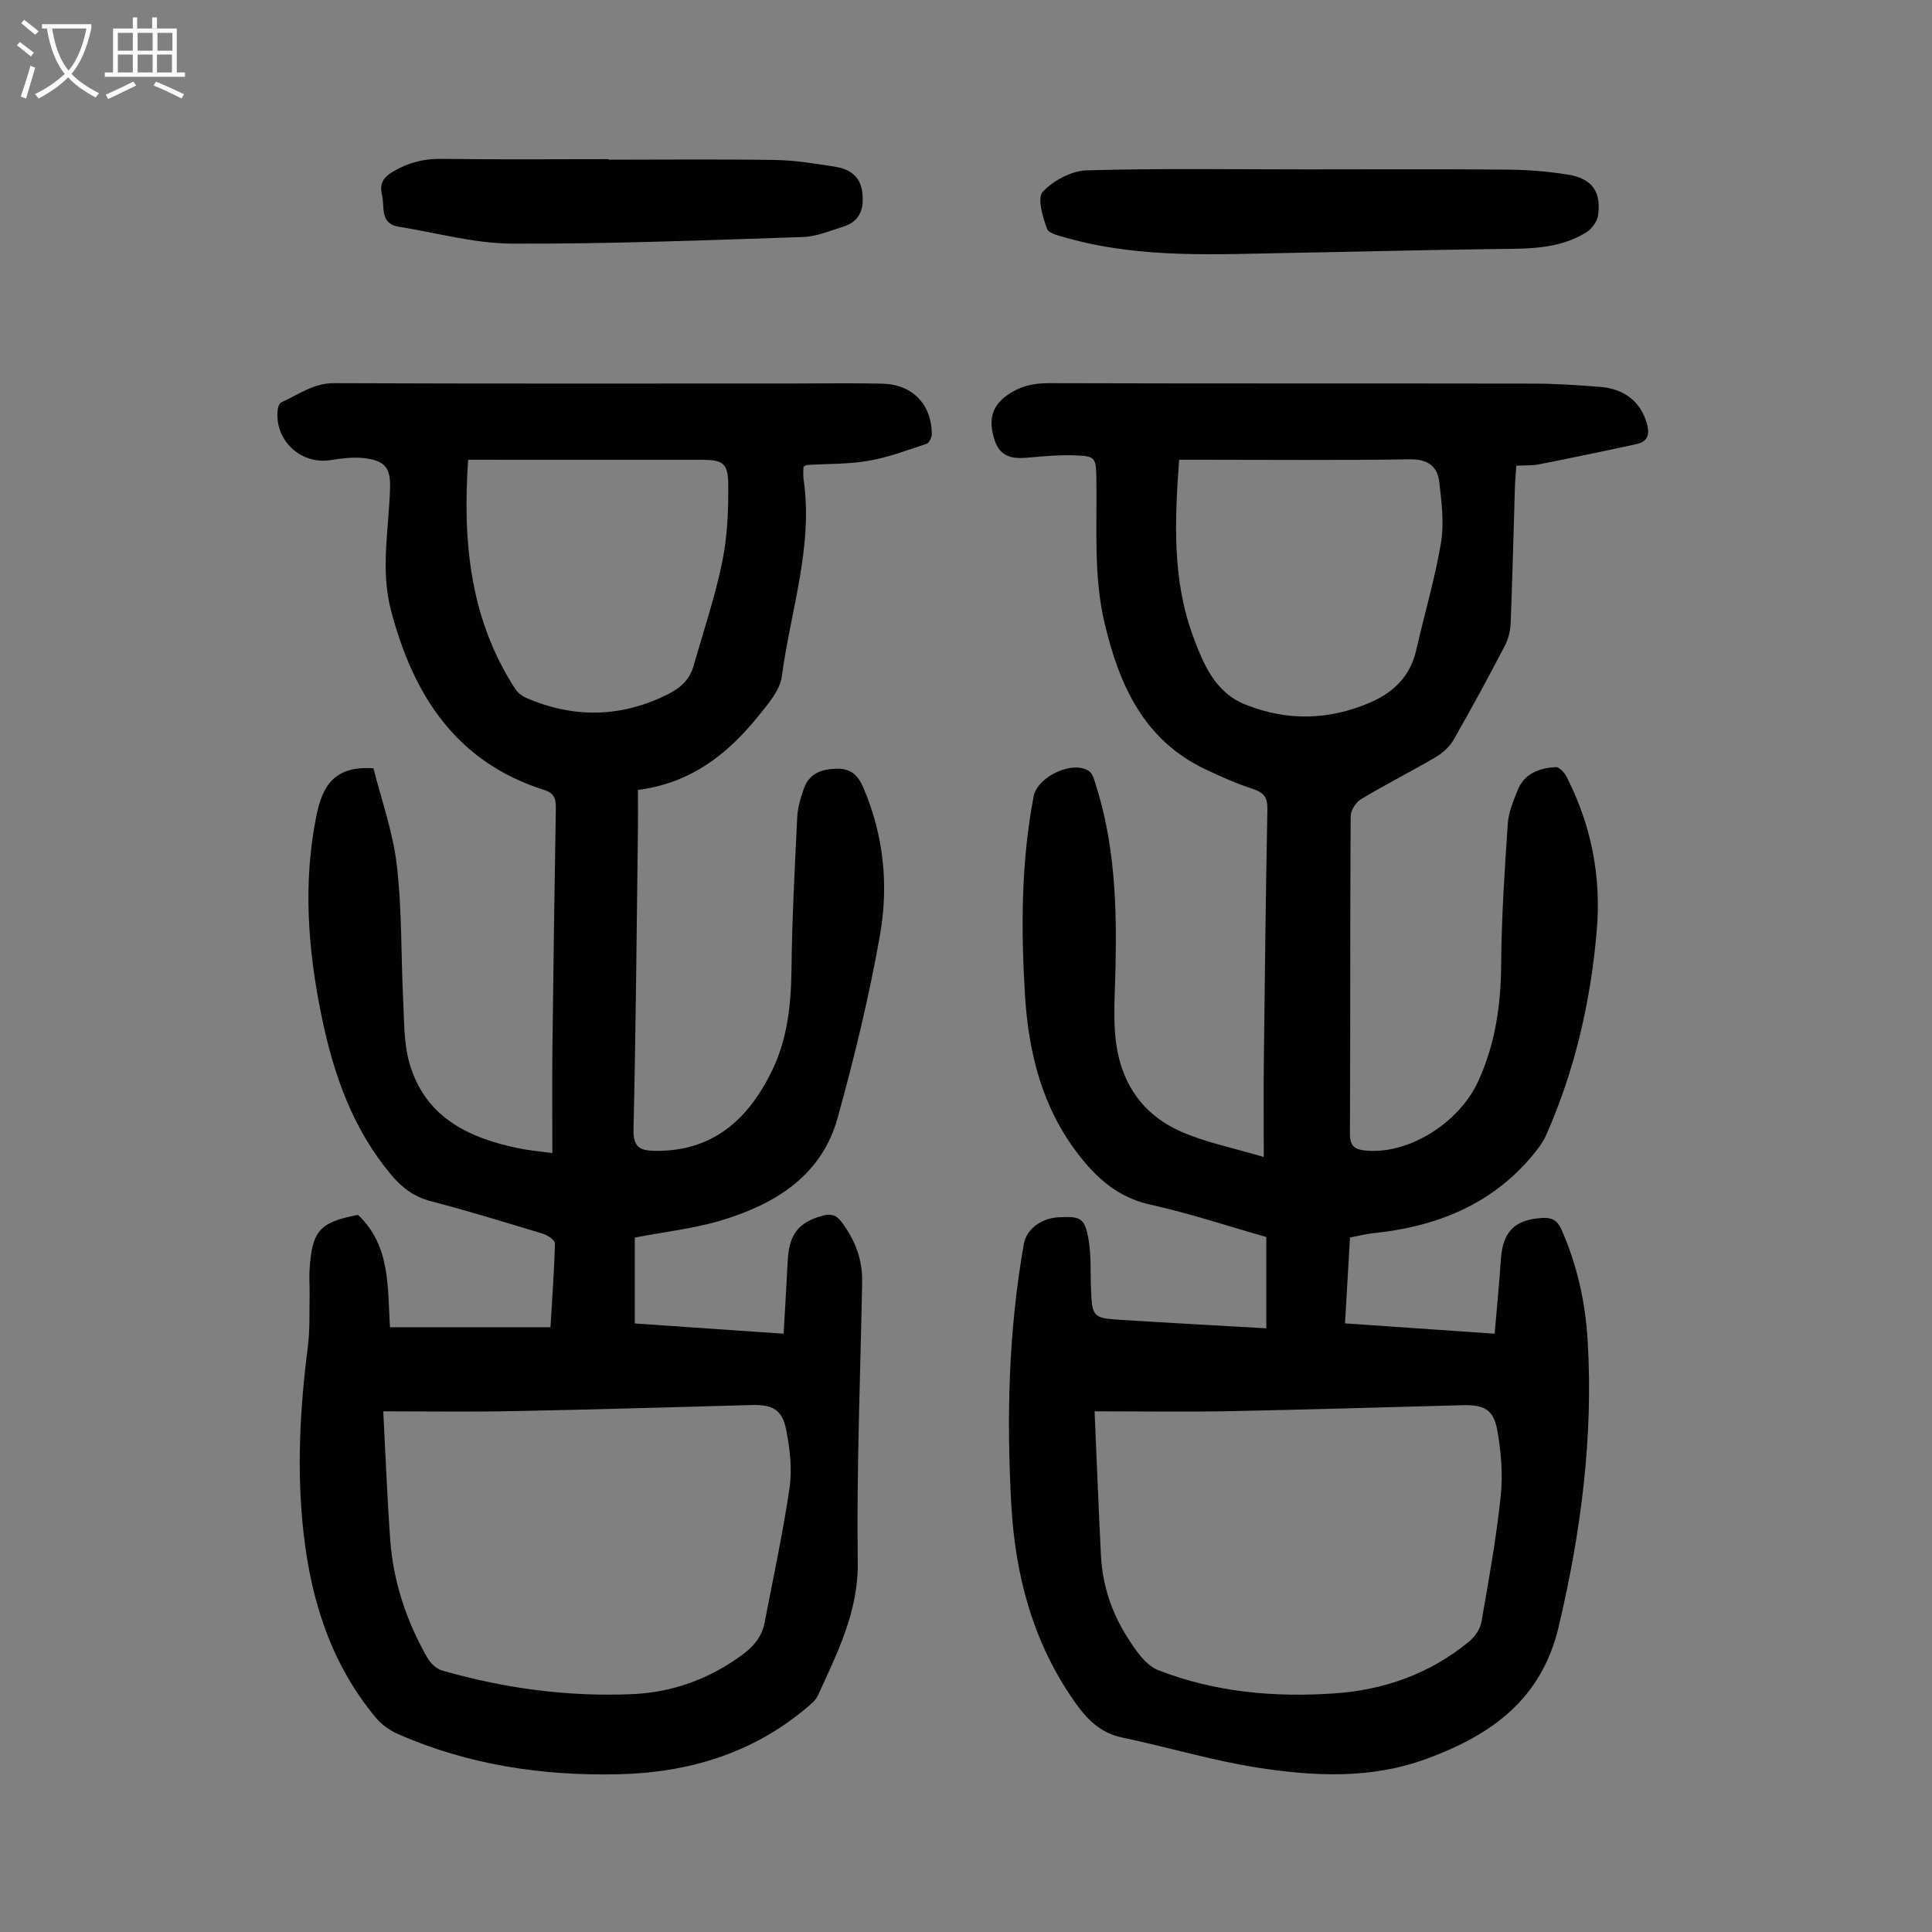 <svg enable-background="new 0 0 400 400" viewBox="0 0 400 400" xmlns="http://www.w3.org/2000/svg"><rect x="0" y="0" width="400" height="400" fill="#808080" stroke="none"/><g fill="#010101"><path d="m279.5 256.22c-.35 5.97-.68 11.73-1.03 17.77 10.34.71 20.34 1.4 30.98 2.14.45-5.25.95-10.32 1.29-15.41.39-5.73 2.88-8.25 8.63-8.56 1.9-.1 3.07.5 3.89 2.35 3.27 7.36 4.98 15.11 5.45 23.06 1.19 20.03-1.39 39.65-5.99 59.18-3.58 15.22-14.09 22.53-27.47 27.43-11.41 4.18-23.19 3.6-34.82 1.8-9.46-1.47-18.7-4.28-28.09-6.24-4.56-.95-7.32-3.82-9.82-7.37-8.67-12.29-12.33-26.2-13.15-40.95-1-18.03-.55-36.01 2.6-53.85.53-3.02 3.52-5.37 7.27-5.55 4.51-.22 5.35.15 6.13 4.59.59 3.36.36 6.87.51 10.31.23 5.69.42 5.98 5.98 6.33 10.02.64 20.06 1.17 30.31 1.76 0-6.38 0-12.49 0-18.9-7.93-2.25-15.88-4.91-24.03-6.71-6.64-1.47-11.07-5.44-14.96-10.5-7.45-9.7-10.24-20.99-10.97-32.9-.84-13.76-.8-27.5 1.79-41.12.79-4.13 8.24-7.6 11.56-5.16.69.51.97 1.7 1.27 2.63 3.96 12.33 4.41 25.04 4.13 37.83-.1 4.47-.41 8.97-.12 13.42.61 9.42 4.91 16.83 13.69 20.69 5.11 2.25 10.72 3.34 17.12 5.26 0-7.34-.06-13.46.01-19.57.2-17.45.4-34.91.74-52.36.05-2.44-.66-3.51-2.98-4.27-3.39-1.1-6.67-2.56-9.89-4.09-12.63-6.02-17.72-17.23-20.78-29.99-2.39-9.96-1.6-20.02-1.76-30.06-.07-4.51-.13-4.79-4.63-4.94-3.22-.1-6.47.2-9.69.49-3.06.28-5.59-.18-6.71-3.52-1.44-4.31-.55-7.17 2.46-9.34 2.67-1.93 5.44-2.58 8.73-2.57 33.47.1 66.93.03 100.4.09 4.58.01 9.17.32 13.73.68 5.13.41 8.36 3.12 9.66 7.48.66 2.22.3 3.83-2.06 4.35-6.74 1.48-13.5 2.87-20.27 4.21-1.4.28-2.88.18-4.67.28-.1 1.53-.24 2.94-.29 4.36-.29 9.39-.51 18.79-.88 28.18-.06 1.6-.48 3.33-1.21 4.75-3.42 6.54-6.93 13.03-10.59 19.43-.83 1.44-2.25 2.75-3.7 3.6-5.11 3-10.41 5.67-15.48 8.72-1.07.64-2.15 2.33-2.15 3.54-.13 21.94-.05 43.87-.15 65.81-.01 2.61 1.13 3.21 3.33 3.41 8.79.81 19.25-5.66 23.24-14.38 3.51-7.68 4.68-15.73 4.74-24.14.07-9.72.71-19.43 1.37-29.13.16-2.38 1.15-4.77 2.07-7.03 1.4-3.44 4.51-4.52 7.87-4.72.7-.04 1.76 1.1 2.19 1.93 5.14 10 7.25 20.68 6.3 31.83-1.25 14.67-4.5 28.92-10.49 42.44-.7 1.58-1.82 3.02-2.95 4.36-8.59 10.2-20 14.62-32.91 15.95-1.45.15-2.87.53-4.75.89zm-52.88 35.98c.47 10.75.84 20.23 1.31 29.71.3 6.16 2.18 11.91 5.47 17.06 1.67 2.62 3.76 5.79 6.4 6.82 11.73 4.58 24.1 5.68 36.6 4.8 10.27-.72 19.67-4.09 27.71-10.68 1.19-.98 2.33-2.57 2.59-4.04 1.53-8.68 3.09-17.38 4.01-26.14.47-4.47.08-9.16-.71-13.61-.77-4.32-2.78-5.31-7.2-5.19-16.32.44-32.63.93-48.95 1.25-8.81.16-17.63.02-27.23.02zm17.5-197.01c-.91 12.69-1.43 24.88 2.91 36.59 2.12 5.71 4.51 11.6 10.9 14.13 8.64 3.42 17.25 3.21 25.77-.47 4.87-2.11 8.3-5.47 9.52-10.86 1.68-7.4 3.87-14.72 5.12-22.19.68-4.08.13-8.45-.36-12.62-.38-3.25-2.39-4.73-6.06-4.67-14.55.22-29.1.09-43.65.09-1.21 0-2.42 0-4.15 0z"/><path d="m131.42 256.23v17.78c10.19.7 20.19 1.39 30.82 2.12.3-5.23.6-10.21.86-15.19.28-5.4 2.23-7.85 7.11-9.22 1.75-.49 2.88-.25 4.01 1.26 2.8 3.7 4.37 7.76 4.28 12.42-.36 19.34-1.17 38.69-.91 58.02.14 10.31-4.24 18.75-8.21 27.54-.48 1.05-1.52 1.91-2.45 2.68-11.2 9.41-24.43 13.36-38.76 13.7-15.8.37-31.23-1.92-45.82-8.35-1.66-.73-3.32-1.91-4.48-3.29-9.21-11.02-13.39-24.02-15-38.11-1.48-13-.78-25.89.87-38.8.45-3.53.28-7.14.36-10.71.04-1.68-.12-3.36-.02-5.03.49-8.25 2.06-10 10.04-11.52 6.78 6.4 6.09 14.99 6.62 23.26h33.23c.35-5.84.78-11.61.92-17.38.02-.66-1.51-1.68-2.5-1.98-7.69-2.34-15.39-4.7-23.17-6.73-3.47-.9-5.97-2.78-8.18-5.41-8.01-9.53-11.98-20.84-14.44-32.79-2.84-13.8-3.92-27.62-1.09-41.62 1.25-6.18 3.71-10.37 11.81-9.81 1.59 6.34 4.03 13.12 4.84 20.09 1.09 9.29.85 18.73 1.32 28.1.22 4.33.12 8.83 1.31 12.92 3.26 11.22 12.33 15.49 22.83 17.61 1.95.39 3.95.56 6.74.94 0-7.33-.07-14.35.01-21.37.19-16.67.43-33.34.71-50.01.03-1.87-.28-3.12-2.33-3.77-18.28-5.77-27.15-19.57-31.78-37.12-2.27-8.59-.42-17.14-.21-25.68.1-4.11-1.31-5.35-5.05-5.89-2.38-.34-4.91.01-7.33.38-6.28.96-11.75-4.34-10.85-10.7.07-.47.39-1.13.77-1.3 3.51-1.56 6.58-3.96 10.84-3.94 31.56.13 63.13.07 94.7.07 6.26 0 12.52-.11 18.77.03 6.27.14 10.22 4.18 10.32 10.4.01.7-.54 1.86-1.08 2.05-3.98 1.32-7.96 2.82-12.07 3.53-4.16.72-8.47.59-12.71.86-.2.01-.39.19-.72.36 0 .81-.11 1.69.02 2.55 2.04 13.98-2.7 27.25-4.49 40.81-.4 3.03-3.01 5.96-5.1 8.54-6.29 7.75-13.87 13.62-24.7 15.02 0 2.85.03 5.72-.01 8.58-.26 20.59-.43 41.18-.91 61.76-.08 3.64 1.38 4.33 4.38 4.38 11.78.17 19.09-6.18 24.08-16.14 3.41-6.8 4.16-14.01 4.25-21.49.12-10.51.68-21.01 1.19-31.51.1-1.97.7-3.97 1.37-5.85 1.07-3.03 3.43-4 6.57-4.12 3.09-.12 4.58 1.21 5.74 3.91 4.25 9.88 5.27 20.27 3.44 30.6-2.26 12.73-5.31 25.35-8.77 37.81-3.32 11.95-12.9 17.81-24 21.17-5.71 1.72-11.79 2.38-17.99 3.58zm-52.07 35.97c.51 9.67.83 18.13 1.44 26.58.63 8.71 3.36 16.84 7.67 24.41.64 1.13 1.88 2.33 3.07 2.67 12.87 3.69 26.01 5.48 39.41 4.89 8.24-.36 15.71-3.07 22.43-7.91 2.46-1.77 4.35-3.82 4.93-6.87 1.78-9.31 3.81-18.59 5.17-27.96.56-3.88.07-8.06-.69-11.95-.83-4.25-2.84-5.28-7.24-5.16-16.31.44-32.62.94-48.93 1.25-8.8.19-17.62.05-27.26.05zm17.57-197.01c-1.17 17.08.41 33.06 9.76 47.45.51.78 1.39 1.47 2.25 1.84 9.92 4.29 19.71 4.1 29.43-.78 2.56-1.29 4.42-3 5.2-5.73 2.06-7.18 4.46-14.3 5.96-21.59 1.09-5.29 1.31-10.84 1.25-16.27-.05-4.27-1.22-4.9-5.39-4.91-11.75 0-23.49 0-35.24 0-4.22-.01-8.46-.01-13.22-.01z"/><path d="m270.3 35.07c13.98 0 27.96-.08 41.94.05 4.12.04 8.27.37 12.34 1.03 5.04.81 6.98 3.49 6.28 8.46-.18 1.27-1.3 2.79-2.43 3.49-5.78 3.59-12.32 3.38-18.83 3.46-13.96.17-27.91.55-41.87.79-15.63.27-31.32 1.25-46.65-3.03-1.55-.43-3.92-.92-4.31-1.97-.9-2.44-2.06-6.41-.88-7.65 2.21-2.33 5.95-4.34 9.12-4.43 15.08-.44 30.19-.2 45.29-.2z"/><path d="m126 33.06c11.51 0 23.03-.12 34.54.06 4.11.07 8.22.76 12.3 1.39 2.95.46 5.26 1.89 5.68 5.24.42 3.33-.37 6.05-3.89 7.16-2.75.86-5.55 2.06-8.36 2.16-20.09.66-40.2 1.46-60.29 1.37-7.8-.04-15.6-2.25-23.39-3.49-4.04-.64-2.89-4.1-3.5-6.58-.54-2.19.12-3.57 2.26-4.83 3.2-1.89 6.39-2.71 10.11-2.65 11.51.17 23.03.06 34.54.06z"/></g><path d="m6.4 11.7c-1-.8-1.9-1.6-2.9-2.3l.6-.7c.9.7 1.9 1.4 2.9 2.2zm-2.1 8.3c.7-2.1 1.4-4.2 2-6.4.2.1.6.3 1 .4-.7 2.3-1.3 4.4-1.9 6.4zm3-12.8c-1.1-.9-2.1-1.7-2.9-2.4l.6-.7c1 .8 2 1.5 3 2.4zm1.4-1.3v-.9h10.2v.9c-.9 4.2-2.3 7.3-4.1 9.4 1.3 1.4 3.2 2.7 5.7 4-.2.2-.4.5-.7.9-2.5-1.4-4.4-2.7-5.7-4.2-1.4 1.5-3.5 3-6.1 4.4 0 0 0 0-.1-.1-.3-.4-.5-.7-.7-.8 2.7-1.3 4.7-2.8 6.2-4.2-1.8-2.2-3-5.3-3.7-9.4zm9.2 0h-7.1c.6 3.8 1.7 6.7 3.4 8.7 1.7-2 2.9-4.8 3.7-8.7z" fill="#fbfafa"/><path d="m31.6 3.6h.9v2.3h4.1v9.1h1.7v.9h-16.6v-.9h1.7v-9.1h4.1v-2.3h.9v2.3h3.1v-2.3zm-4 13.3.6.8c-1.9.9-3.8 1.9-5.8 2.8-.2-.3-.3-.6-.5-.9 2-.9 3.9-1.8 5.7-2.7zm-3.2-10.1v3.7h3.1v-3.7zm0 4.5v3.7h3.1v-3.7zm4.1-4.5v3.7h3.1v-3.7zm0 4.5v3.7h3.1v-3.7zm9.1 9.1c-2.1-1.1-4.1-2-5.8-2.7l.5-.8c2.2.9 4.1 1.8 5.8 2.6zm-1.9-13.6h-3.1v3.7h3.1zm-3.2 4.5v3.7h3.1v-3.7z" fill="#fbfafa"/></svg>